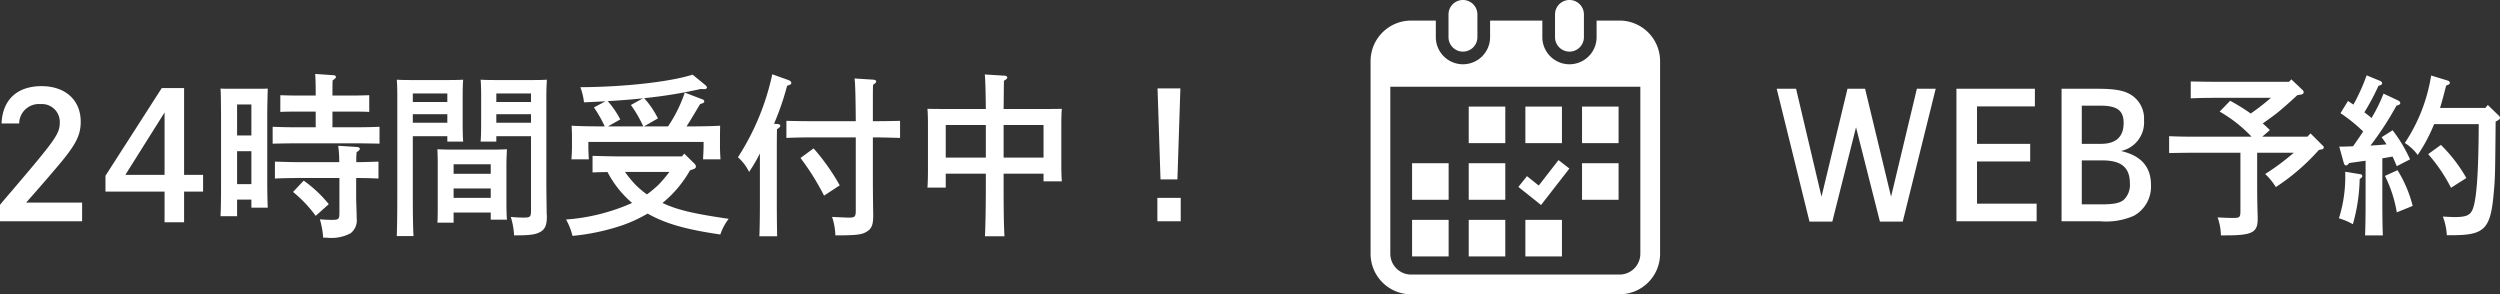 <svg xmlns="http://www.w3.org/2000/svg" width="286.814" height="33.765" viewBox="0 0 286.814 33.765">
  <rect x="0" y="0" width="286.814" height="33.765" fill="#333333" stroke="none"/>
  <g id="グループ_402" data-name="グループ 402" transform="translate(-2860.046 -12148.385)">
    <path id="パス_229" data-name="パス 229" d="M3.96-11.22A2.255,2.255,0,0,1,6.4-13.44a2.049,2.049,0,0,1,2.22,2.1c0,1.28-.46,1.94-5.32,7.64C2.1-2.3,2.1-2.3,1.76-1.88V0h9.42V-2.14H4.76c2.1-2.38,3.2-3.66,4.06-4.7,1.7-2.06,2.2-3.12,2.2-4.58,0-2.48-1.76-4.08-4.5-4.08-2.8,0-4.48,1.58-4.58,4.28Zm18.92,5.9v-9.96H20.32L13.86-5.22V-3.4h6.78V.12h2.24V-3.4h2.18V-5.32Zm-2.24,0h-4.5l4.5-7.16Zm8.32,2.84H30.6v.92h1.88c-.04-.76-.06-1.84-.06-3.52v-6.96c0-1.2.04-2.54.06-3.18-.36.02-.7.02-1.18.02H28.24c-.46,0-.8,0-1.18-.02.04.64.04.64.06,3.18V-4.1c0,1.6-.02,2.76-.06,3.52h1.9Zm0-7.36V-13.4H30.6v3.56Zm0,1.8H30.6v3.78H28.96Zm9.02-2.74H35.84c-.9,0-2.04-.02-2.8-.06V-8.9c.82-.02,1.94-.04,2.8-.04H42.5c.76,0,2.06.02,2.8.04v-1.94c-.7.04-2,.06-2.8.06H39.9v-1.8h2.22c.6,0,1.44,0,2,.04v-1.92c-.56.02-1.4.04-2,.04H39.9c0-.9,0-1.34.02-1.74.26-.18.38-.28.38-.4s-.14-.2-.36-.2l-2.02-.14c.04.52.06,1.22.06,2.48H35.9c-.58,0-1.42-.02-1.98-.04v1.92c.56-.04,1.4-.04,1.98-.04h2.08Zm4.64,5.82c.78,0,1.9.02,2.56.06V-6.84c-.64.02-1.74.06-2.54.06a7.2,7.2,0,0,1,.04-1.16c.26-.14.36-.26.36-.38,0-.1-.12-.18-.3-.2l-2.18-.14a13.2,13.2,0,0,1,.12,1.88h-4.6c-.88,0-2.02-.04-2.78-.06V-4.9c.82-.04,1.94-.06,2.78-.06H40.7V-.98c0,.74-.08.82-.86.82-.48,0-.8-.02-1.38-.06a10.238,10.238,0,0,1,.38,2.1h.36a4.7,4.7,0,0,0,2.78-.5,1.867,1.867,0,0,0,.7-1.72v-.3c-.02-.7-.06-1.76-.06-2.12Zm-7.24,1.6a14.828,14.828,0,0,1,2.6,2.74l1.5-1.34a14.272,14.272,0,0,0-2.88-2.7ZM58.7-9.76h3.98V-1.2c0,.68-.1.78-.8.78A14.362,14.362,0,0,1,60.36-.5a8.665,8.665,0,0,1,.38,2.12h.08c1.82,0,2.44-.1,3-.44.5-.32.68-.78.68-1.78a1.593,1.593,0,0,0-.02-.22c-.02-1.6-.04-2.76-.04-3.52V-14.46c0-.64.04-1.42.06-1.78-.6.04-1.16.04-2,.04H59.1c-.92,0-1.56,0-2.2-.04.04.36.06,1.14.06,1.78v3.24c0,.94-.02,1.62-.06,2.08h1.8Zm3.98-1.54H58.7v-.98h3.98Zm0-2.38H58.7v-.98h3.98ZM49.12-9.76h3.96v.62H54.9c-.04-.46-.06-1.14-.06-2.08v-3.24c0-.64.02-1.42.06-1.78-.66.04-1.3.04-2.22.04H49.3c-.84,0-1.42,0-2.02-.04.04.36.06,1.14.06,1.78V-2.98c0,2.06-.02,3.54-.06,4.68H49.2c-.06-1-.08-2.56-.08-4.68Zm3.96-1.54H49.12v-.98h3.96Zm0-2.38H49.12v-.98h3.96ZM53.8-1h4.26v.82h1.86c-.04-.46-.06-1.14-.06-2.08V-6.48c0-.64.04-1.42.06-1.78-.44.02-.86.04-1.44.04h-5.1c-.58,0-1-.02-1.44-.04.02.36.04,1.14.04,1.78v4.5c0,1,0,1.66-.04,2.14H53.8Zm4.26-1.68H53.8V-3.76h4.26Zm0-2.76H53.8v-1.1h4.26Zm23.2-.52c.26-.08.34-.18.34-.32a.478.478,0,0,0-.16-.32L80.26-7.76,80-7.44H72.92c-.98,0-2.34-.04-3.18-.06v1.9c.46-.02,1.08-.04,1.72-.04A11.8,11.8,0,0,0,74.28-2.1,22.58,22.58,0,0,1,66.7-.2a7.373,7.373,0,0,1,.74,1.88A25.241,25.241,0,0,0,73.28.42a16.9,16.9,0,0,0,2.78-1.3c2,1.14,4.36,1.82,8.34,2.4a6.178,6.178,0,0,1,.96-1.8c-4.02-.58-5.9-1.02-7.6-1.82.06-.04.08-.06.18-.14a13.226,13.226,0,0,0,2.98-3.6Zm-2.7.3a16.587,16.587,0,0,1-1.22,1.44,12.434,12.434,0,0,1-1.36,1.14A9.764,9.764,0,0,1,74.6-4.26a12.888,12.888,0,0,1-1.14-1.4Zm2.66-11.16c-2.54.82-7.82,1.42-12.88,1.44a7.059,7.059,0,0,1,.42,1.74q1.29-.06,2.46-.12l-1.32.7a14.6,14.6,0,0,1,1.24,2.18c-1.32,0-2.8-.02-3.8-.08.04.72.04,1.1.04,1.52v.8c0,.44-.02.96-.06,1.54h2c-.04-.5-.06-1.14-.06-1.54V-9.1H82.48v.46c0,.4-.04,1.04-.06,1.54h2c-.04-.58-.06-1.1-.06-1.54v-.8c0-.42,0-.8.02-1.52-1,.06-2.5.08-3.86.08.34-.52.64-1.02,1.56-2.56.36-.1.48-.18.48-.32a.273.273,0,0,0-.2-.22l-2.04-.78a15.96,15.96,0,0,1-1.92,3.88H75.64l1.6-.92a10.013,10.013,0,0,0-1.58-2.32,54.872,54.872,0,0,0,6.52-1.06,2.817,2.817,0,0,0,.4.02c.18,0,.28-.08.28-.2,0-.08-.04-.14-.18-.26Zm-7.08,3.48a14.3,14.3,0,0,1,1.42,2.46H71.5l1.42-.8a10.032,10.032,0,0,0-1.44-2.1c1.34-.08,2.7-.18,4.04-.32ZM101.9-9.62h.32c.78,0,2.06.04,2.8.06v-1.96c-.7.02-1.98.04-2.8.04h-.32c0-3.48,0-3.54.02-4.18.26-.16.36-.26.36-.38,0-.1-.12-.18-.28-.2l-2.2-.14c.08.56.12,2.2.14,4.9H94.78c-.9,0-2.04-.02-2.8-.04v1.96c.82-.04,1.94-.06,2.8-.06h5.16v8.36c0,.74-.1.84-.78.84-.26,0-.3,0-1.94-.08a7.4,7.4,0,0,1,.38,2.12c2.52,0,3.08-.08,3.68-.48.48-.32.66-.78.66-1.76v-.2c-.04-2.26-.04-3.88-.04-4.7ZM88.94-2.38c0,1.84-.02,3.2-.06,4.1h2.04c-.02-.88-.04-2.3-.04-4.1V-7.14c0-1.46,0-2.42.02-3.42.26-.16.38-.28.38-.4,0-.1-.12-.18-.32-.2l-.4-.02a30.811,30.811,0,0,0,1.5-4.36c.42-.14.48-.18.48-.34,0-.12-.1-.22-.28-.3l-1.9-.68a28.474,28.474,0,0,1-3.94,9.52A5.4,5.4,0,0,1,87.7-5.66a17.9,17.9,0,0,0,1.24-2.12ZM93.6-7.26a29.061,29.061,0,0,1,2.7,4.32l1.8-1.18a24.9,24.9,0,0,0-3-4.24Zm21.26,1.8v1.34c0,2.58-.04,4.54-.1,5.84H117c-.08-1.28-.1-3.22-.1-5.84V-5.46h4.58v.88h2.1c-.04-.46-.06-1.14-.06-2.08v-4.48c0-.64.02-1.4.06-1.76-.7.02-1.32.02-2.2.02H116.9c.02-1.4.02-2.54.04-3.24.28-.16.38-.26.38-.38,0-.1-.12-.18-.3-.2l-2.28-.14c.06.54.1,1.88.12,3.96h-4.5c-.88,0-1.5,0-2.2-.02.04.36.06,1.12.06,1.76v5.16c0,.98-.02,1.64-.06,2.12h2.1v-1.6Zm0-1.84h-4.6v-3.74h4.6Zm2.04,0v-3.74h4.58V-7.3Zm17.64,4.62V0h2.68V-2.68Zm.02-12.56L134.9-4.8h1.94l.34-10.44Z" transform="translate(2858.286 12173.768)" fill="#fff"/>
    <g id="カレンダーアイコン8" transform="translate(3013.111 12148.385)">
      <path id="パス_160" data-name="パス 160" d="M141.416,5.921a1.657,1.657,0,0,0,1.657-1.658V1.656a1.657,1.657,0,0,0-3.315,0V4.264A1.657,1.657,0,0,0,141.416,5.921Z" transform="translate(-126.642)" fill="#fff"/>
      <path id="パス_161" data-name="パス 161" d="M326.707,5.921a1.657,1.657,0,0,0,1.657-1.658V1.656a1.657,1.657,0,0,0-3.315,0V4.264A1.657,1.657,0,0,0,326.707,5.921Z" transform="translate(-299.713)" fill="#fff"/>
      <path id="パス_162" data-name="パス 162" d="M32.735,35.807H30.106v1.9a3.113,3.113,0,1,1-6.226,0v-1.9H17.887v1.9a3.113,3.113,0,1,1-6.226,0v-1.9H8.829a4.654,4.654,0,0,0-4.654,4.654V62.556A4.654,4.654,0,0,0,8.829,67.21H32.735a4.654,4.654,0,0,0,4.654-4.654V40.461A4.654,4.654,0,0,0,32.735,35.807Zm2.39,26.749a2.392,2.392,0,0,1-2.39,2.39H8.829a2.392,2.392,0,0,1-2.39-2.39V43.4H35.124Z" transform="translate(0 -33.446)" fill="#fff"/>
      <rect id="長方形_528" data-name="長方形 528" width="4.194" height="4.194" transform="translate(15.436 25.225)" fill="#fff"/>
      <rect id="長方形_529" data-name="長方形 529" width="4.194" height="4.194" transform="translate(15.436 18.726)" fill="#fff"/>
      <rect id="長方形_530" data-name="長方形 530" width="4.193" height="4.194" transform="translate(8.937 25.225)" fill="#fff"/>
      <rect id="長方形_531" data-name="長方形 531" width="4.193" height="4.194" transform="translate(8.937 18.726)" fill="#fff"/>
      <rect id="長方形_532" data-name="長方形 532" width="4.193" height="4.193" transform="translate(28.434 12.228)" fill="#fff"/>
      <rect id="長方形_533" data-name="長方形 533" width="4.194" height="4.193" transform="translate(21.935 12.228)" fill="#fff"/>
      <path id="パス_163" data-name="パス 163" d="M267.127,279.48l-1.247-.97-2.271,2.922-1.348-1.079-.987,1.232,2.6,2.079Z" transform="translate(-240.143 -260.143)" fill="#fff"/>
      <rect id="長方形_534" data-name="長方形 534" width="4.193" height="4.194" transform="translate(28.434 18.726)" fill="#fff"/>
      <rect id="長方形_535" data-name="長方形 535" width="4.194" height="4.194" transform="translate(21.935 25.225)" fill="#fff"/>
      <rect id="長方形_536" data-name="長方形 536" width="4.194" height="4.193" transform="translate(15.436 12.228)" fill="#fff"/>
    </g>
    <path id="パス_230" data-name="パス 230" d="M.38-15.2,4.14.04H6.76L9.48-10.78,12.22.04h2.62L18.62-15.2H16.46L13.5-2.82,10.52-15.2H8.5L5.52-2.82,2.6-15.2ZM23.36-8.88v-4.3H30V-15.2H21V0h9.2V-2.02H23.36V-6.86h6.1V-8.88Zm9.7-6.32V0h4.42a7.925,7.925,0,0,0,3.86-.62,3.818,3.818,0,0,0,1.98-3.52c0-2.1-1.12-3.38-3.44-3.92a3.35,3.35,0,0,0,2.64-3.52,3.216,3.216,0,0,0-1.48-2.92c-.84-.52-1.9-.7-3.92-.7Zm2.32,6.32v-4.38h2.14c1.92,0,2.66.56,2.66,1.98,0,1.6-.88,2.4-2.6,2.4Zm0,6.94V-6.98h2.38c2.16,0,3.14.82,3.14,2.64a2.377,2.377,0,0,1-.66,1.84c-.42.4-1.16.56-2.52.56Zm21.7-12.22a25.626,25.626,0,0,1-2.32,1.8,22.036,22.036,0,0,0-2.36-1.46l-1.2,1.24A15.939,15.939,0,0,1,54.86-9.7H48.2c-.82,0-2.06-.02-2.8-.06v1.94c.74-.02,1.98-.04,2.8-.04h5.38v6.7c0,.68-.1.78-.76.78-.38,0-.68,0-1.86-.06a6.362,6.362,0,0,1,.38,2.06h.54c3.04,0,3.68-.32,3.68-1.88V-.48c-.06-1.94-.06-3.06-.06-3.86V-7.86h4.2a26.867,26.867,0,0,1-3.28,2.44,7.119,7.119,0,0,1,1.22,1.5,24.472,24.472,0,0,0,4.94-4.26l.18-.04c.28-.04.38-.1.38-.24,0-.1-.02-.14-.18-.28l-1.34-1.34-.36.38H56.08l.88-.76c-.26-.26-.54-.52-.82-.76.62-.44,1.26-.88,1.84-1.36.72-.6,1.44-1.24,2.12-1.88l.36-.06c.22-.02.38-.14.38-.28a.446.446,0,0,0-.2-.32l-1.22-1.16-.26.28h-8.5c-.8,0-2.04-.02-2.78-.04v1.94c.74-.04,1.98-.06,2.78-.06Zm24.88.82-.28.34h-5.2c.2-.62.4-1.4.7-2.56.42-.18.42-.18.42-.32,0-.12-.08-.2-.24-.26l-1.9-.58a19.369,19.369,0,0,1-3.02,7.74A5.348,5.348,0,0,1,73.92-7.6a18.845,18.845,0,0,0,1.88-3.54h5.12c-.02,5.04-.2,8.06-.58,9.42-.28,1-.7,1.24-2.22,1.24-.26,0-1.08-.04-1.32-.06a7,7,0,0,1,.46,2.14h.58c3.74,0,4.44-.68,4.8-4.84.16-1.78.16-1.82.22-8.2.42-.2.5-.3.5-.42a.375.375,0,0,0-.14-.26ZM73.04-7.1a16.771,16.771,0,0,0-2-3.34l-1.26.8c.2.28.38.52.56.82-.62.06-1.22.1-1.84.14a35.914,35.914,0,0,0,2.98-4.58c.3-.08.44-.16.44-.3a.375.375,0,0,0-.22-.28l-1.7-.8a18.928,18.928,0,0,1-1.38,2.8c-.26-.24-.54-.44-.82-.66a27.181,27.181,0,0,0,1.62-3.04c.28-.06.42-.16.42-.28a.336.336,0,0,0-.18-.26l-1.6-.66a21.839,21.839,0,0,1-1.52,3.36c-.2-.14-.4-.28-.62-.42l-.86,1.4a18.6,18.6,0,0,1,2.6,2.1c-.38.58-.76,1.14-1.16,1.7-.48.02-1,.04-1.58.04l.52,1.88c.04.16.16.28.26.28s.2-.08.36-.28c.6-.08,1.24-.18,1.88-.26v4.46c0,1.84-.02,3.22-.06,4.1h2.04c-.04-.88-.06-2.26-.06-4.1V-7.22c.4-.06.78-.14,1.18-.2.14.32.3.68.48,1.1Zm2.08-.6a18.734,18.734,0,0,1,2.62,3.86L79.5-4.96a17.43,17.43,0,0,0-2.92-3.8ZM70.16-5.2a14.616,14.616,0,0,1,1.36,4.18l1.82-.74a14.257,14.257,0,0,0-1.74-4.1ZM65.6-5.68a15.844,15.844,0,0,1-.72,5.34,7.666,7.666,0,0,1,1.6.68,20.236,20.236,0,0,0,.78-5.18l.16-.12c.12-.1.14-.12.14-.22,0-.12-.08-.2-.24-.22Z" transform="translate(3063.5 12173.768)" fill="#fff"/>
  </g>
</svg>

